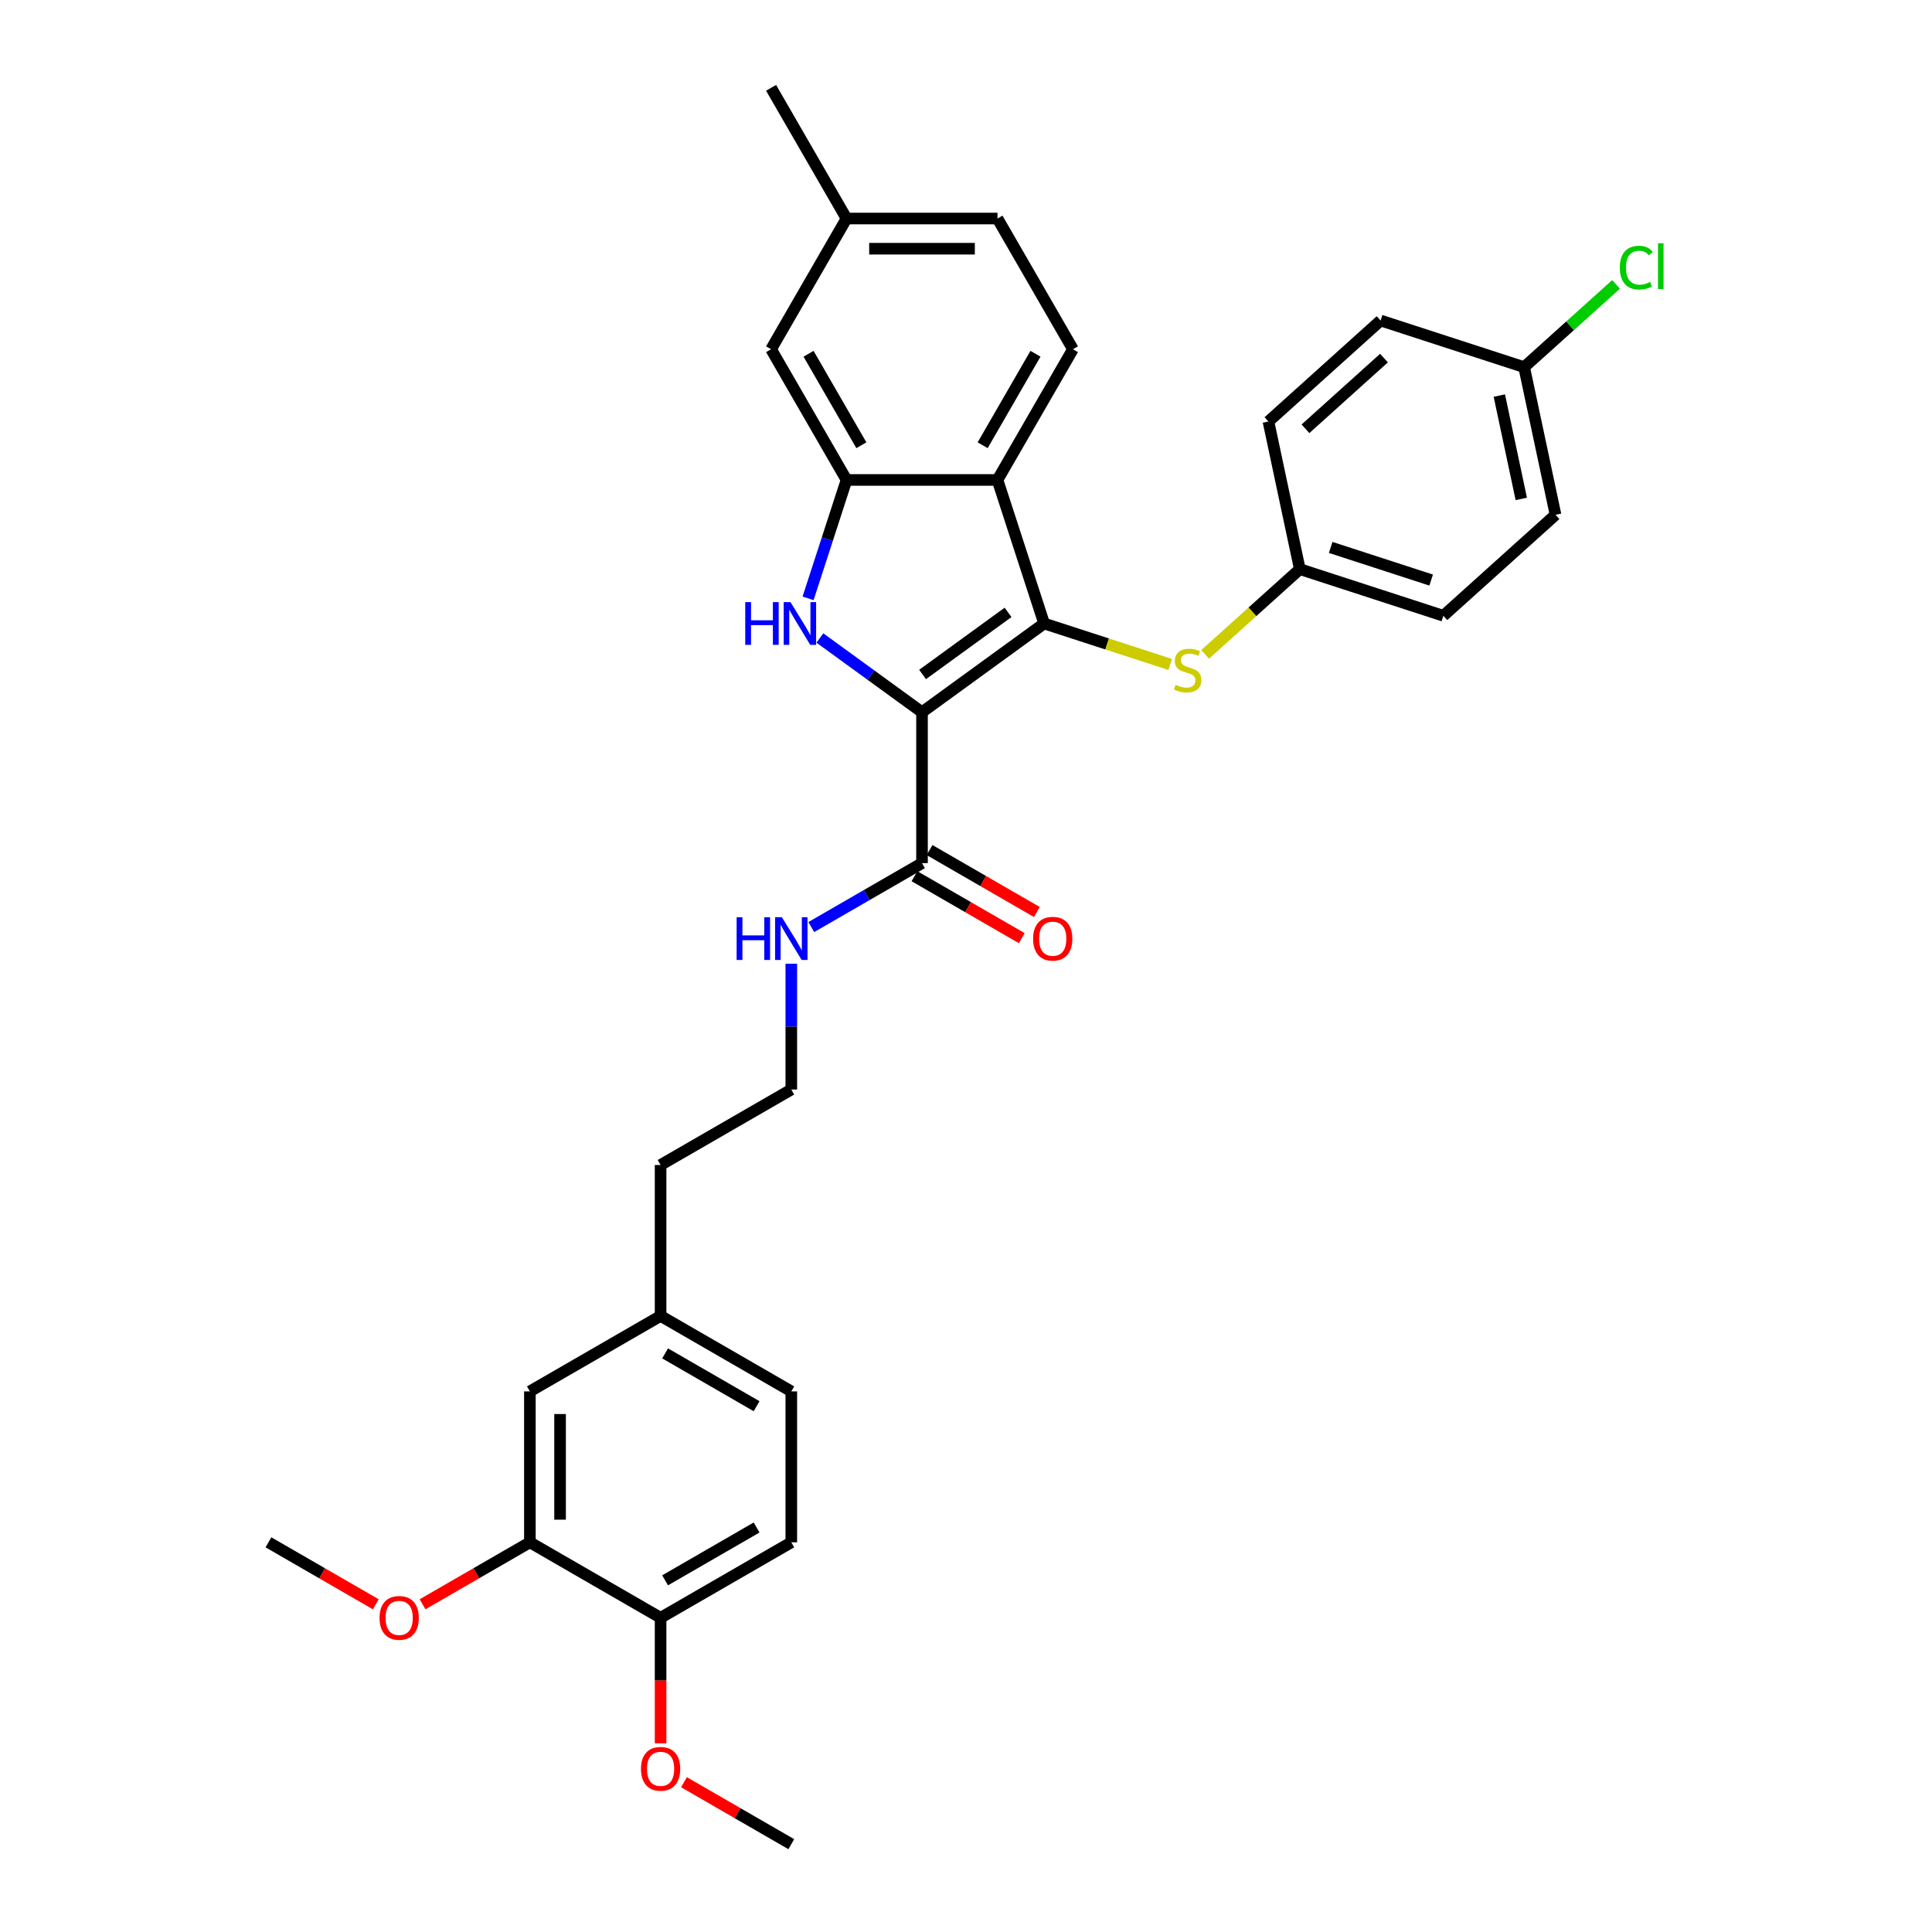 <?xml version='1.0' encoding='iso-8859-1'?>
<svg version='1.1' baseProfile='full'
              xmlns='http://www.w3.org/2000/svg'
                      xmlns:rdkit='http://www.rdkit.org/xml'
                      xmlns:xlink='http://www.w3.org/1999/xlink'
                  xml:space='preserve'
width='1000px' height='1000px' viewBox='0 0 1000 1000'>
<!-- END OF HEADER -->
<rect style='opacity:1.0;fill:#FFFFFF;stroke:none' width='1000' height='1000' x='0' y='0'> </rect>
<path class='bond-0' d='M 477.231,368.636 L 540.432,322.717' style='fill:none;fill-rule:evenodd;stroke:#000000;stroke-width:6px;stroke-linecap:butt;stroke-linejoin:miter;stroke-opacity:1' />
<path class='bond-0' d='M 477.527,349.108 L 521.768,316.965' style='fill:none;fill-rule:evenodd;stroke:#000000;stroke-width:6px;stroke-linecap:butt;stroke-linejoin:miter;stroke-opacity:1' />
<path class='bond-1' d='M 477.231,368.636 L 450.801,349.434' style='fill:none;fill-rule:evenodd;stroke:#000000;stroke-width:6px;stroke-linecap:butt;stroke-linejoin:miter;stroke-opacity:1' />
<path class='bond-1' d='M 450.801,349.434 L 424.372,330.232' style='fill:none;fill-rule:evenodd;stroke:#0000FF;stroke-width:6px;stroke-linecap:butt;stroke-linejoin:miter;stroke-opacity:1' />
<path class='bond-4' d='M 477.231,368.636 L 477.231,446.757' style='fill:none;fill-rule:evenodd;stroke:#000000;stroke-width:6px;stroke-linecap:butt;stroke-linejoin:miter;stroke-opacity:1' />
<path class='bond-2' d='M 540.432,322.717 L 516.291,248.42' style='fill:none;fill-rule:evenodd;stroke:#000000;stroke-width:6px;stroke-linecap:butt;stroke-linejoin:miter;stroke-opacity:1' />
<path class='bond-5' d='M 540.432,322.717 L 573.058,333.318' style='fill:none;fill-rule:evenodd;stroke:#000000;stroke-width:6px;stroke-linecap:butt;stroke-linejoin:miter;stroke-opacity:1' />
<path class='bond-5' d='M 573.058,333.318 L 605.683,343.919' style='fill:none;fill-rule:evenodd;stroke:#CCCC00;stroke-width:6px;stroke-linecap:butt;stroke-linejoin:miter;stroke-opacity:1' />
<path class='bond-3' d='M 418.258,309.702 L 428.214,279.061' style='fill:none;fill-rule:evenodd;stroke:#0000FF;stroke-width:6px;stroke-linecap:butt;stroke-linejoin:miter;stroke-opacity:1' />
<path class='bond-3' d='M 428.214,279.061 L 438.17,248.42' style='fill:none;fill-rule:evenodd;stroke:#000000;stroke-width:6px;stroke-linecap:butt;stroke-linejoin:miter;stroke-opacity:1' />
<path class='bond-6' d='M 516.291,248.42 L 555.352,180.765' style='fill:none;fill-rule:evenodd;stroke:#000000;stroke-width:6px;stroke-linecap:butt;stroke-linejoin:miter;stroke-opacity:1' />
<path class='bond-6' d='M 508.619,230.459 L 535.962,183.101' style='fill:none;fill-rule:evenodd;stroke:#000000;stroke-width:6px;stroke-linecap:butt;stroke-linejoin:miter;stroke-opacity:1' />
<path class='bond-32' d='M 516.291,248.42 L 438.17,248.42' style='fill:none;fill-rule:evenodd;stroke:#000000;stroke-width:6px;stroke-linecap:butt;stroke-linejoin:miter;stroke-opacity:1' />
<path class='bond-8' d='M 438.17,248.42 L 399.109,180.765' style='fill:none;fill-rule:evenodd;stroke:#000000;stroke-width:6px;stroke-linecap:butt;stroke-linejoin:miter;stroke-opacity:1' />
<path class='bond-8' d='M 445.842,230.459 L 418.499,183.101' style='fill:none;fill-rule:evenodd;stroke:#000000;stroke-width:6px;stroke-linecap:butt;stroke-linejoin:miter;stroke-opacity:1' />
<path class='bond-10' d='M 473.324,453.523 L 501.098,469.557' style='fill:none;fill-rule:evenodd;stroke:#000000;stroke-width:6px;stroke-linecap:butt;stroke-linejoin:miter;stroke-opacity:1' />
<path class='bond-10' d='M 501.098,469.557 L 528.871,485.592' style='fill:none;fill-rule:evenodd;stroke:#FF0000;stroke-width:6px;stroke-linecap:butt;stroke-linejoin:miter;stroke-opacity:1' />
<path class='bond-10' d='M 481.137,439.992 L 508.91,456.026' style='fill:none;fill-rule:evenodd;stroke:#000000;stroke-width:6px;stroke-linecap:butt;stroke-linejoin:miter;stroke-opacity:1' />
<path class='bond-10' d='M 508.91,456.026 L 536.683,472.061' style='fill:none;fill-rule:evenodd;stroke:#FF0000;stroke-width:6px;stroke-linecap:butt;stroke-linejoin:miter;stroke-opacity:1' />
<path class='bond-12' d='M 477.231,446.757 L 448.575,463.302' style='fill:none;fill-rule:evenodd;stroke:#000000;stroke-width:6px;stroke-linecap:butt;stroke-linejoin:miter;stroke-opacity:1' />
<path class='bond-12' d='M 448.575,463.302 L 419.919,479.846' style='fill:none;fill-rule:evenodd;stroke:#0000FF;stroke-width:6px;stroke-linecap:butt;stroke-linejoin:miter;stroke-opacity:1' />
<path class='bond-13' d='M 623.776,338.713 L 648.281,316.649' style='fill:none;fill-rule:evenodd;stroke:#CCCC00;stroke-width:6px;stroke-linecap:butt;stroke-linejoin:miter;stroke-opacity:1' />
<path class='bond-13' d='M 648.281,316.649 L 672.785,294.585' style='fill:none;fill-rule:evenodd;stroke:#000000;stroke-width:6px;stroke-linecap:butt;stroke-linejoin:miter;stroke-opacity:1' />
<path class='bond-15' d='M 555.352,180.765 L 516.291,113.11' style='fill:none;fill-rule:evenodd;stroke:#000000;stroke-width:6px;stroke-linecap:butt;stroke-linejoin:miter;stroke-opacity:1' />
<path class='bond-7' d='M 274.266,798.303 L 274.266,720.182' style='fill:none;fill-rule:evenodd;stroke:#000000;stroke-width:6px;stroke-linecap:butt;stroke-linejoin:miter;stroke-opacity:1' />
<path class='bond-7' d='M 289.89,786.585 L 289.89,731.9' style='fill:none;fill-rule:evenodd;stroke:#000000;stroke-width:6px;stroke-linecap:butt;stroke-linejoin:miter;stroke-opacity:1' />
<path class='bond-20' d='M 274.266,798.303 L 246.492,814.338' style='fill:none;fill-rule:evenodd;stroke:#000000;stroke-width:6px;stroke-linecap:butt;stroke-linejoin:miter;stroke-opacity:1' />
<path class='bond-20' d='M 246.492,814.338 L 218.719,830.373' style='fill:none;fill-rule:evenodd;stroke:#FF0000;stroke-width:6px;stroke-linecap:butt;stroke-linejoin:miter;stroke-opacity:1' />
<path class='bond-35' d='M 274.266,798.303 L 341.921,837.364' style='fill:none;fill-rule:evenodd;stroke:#000000;stroke-width:6px;stroke-linecap:butt;stroke-linejoin:miter;stroke-opacity:1' />
<path class='bond-16' d='M 399.109,180.765 L 438.17,113.11' style='fill:none;fill-rule:evenodd;stroke:#000000;stroke-width:6px;stroke-linecap:butt;stroke-linejoin:miter;stroke-opacity:1' />
<path class='bond-9' d='M 341.921,837.364 L 409.576,798.303' style='fill:none;fill-rule:evenodd;stroke:#000000;stroke-width:6px;stroke-linecap:butt;stroke-linejoin:miter;stroke-opacity:1' />
<path class='bond-9' d='M 344.257,817.973 L 391.615,790.631' style='fill:none;fill-rule:evenodd;stroke:#000000;stroke-width:6px;stroke-linecap:butt;stroke-linejoin:miter;stroke-opacity:1' />
<path class='bond-25' d='M 341.921,837.364 L 341.921,869.854' style='fill:none;fill-rule:evenodd;stroke:#000000;stroke-width:6px;stroke-linecap:butt;stroke-linejoin:miter;stroke-opacity:1' />
<path class='bond-25' d='M 341.921,869.854 L 341.921,902.345' style='fill:none;fill-rule:evenodd;stroke:#FF0000;stroke-width:6px;stroke-linecap:butt;stroke-linejoin:miter;stroke-opacity:1' />
<path class='bond-11' d='M 274.266,720.182 L 341.921,681.121' style='fill:none;fill-rule:evenodd;stroke:#000000;stroke-width:6px;stroke-linecap:butt;stroke-linejoin:miter;stroke-opacity:1' />
<path class='bond-27' d='M 409.576,498.833 L 409.576,531.386' style='fill:none;fill-rule:evenodd;stroke:#0000FF;stroke-width:6px;stroke-linecap:butt;stroke-linejoin:miter;stroke-opacity:1' />
<path class='bond-27' d='M 409.576,531.386 L 409.576,563.939' style='fill:none;fill-rule:evenodd;stroke:#000000;stroke-width:6px;stroke-linecap:butt;stroke-linejoin:miter;stroke-opacity:1' />
<path class='bond-22' d='M 672.785,294.585 L 656.543,218.171' style='fill:none;fill-rule:evenodd;stroke:#000000;stroke-width:6px;stroke-linecap:butt;stroke-linejoin:miter;stroke-opacity:1' />
<path class='bond-23' d='M 672.785,294.585 L 747.083,318.726' style='fill:none;fill-rule:evenodd;stroke:#000000;stroke-width:6px;stroke-linecap:butt;stroke-linejoin:miter;stroke-opacity:1' />
<path class='bond-23' d='M 688.758,283.346 L 740.766,300.245' style='fill:none;fill-rule:evenodd;stroke:#000000;stroke-width:6px;stroke-linecap:butt;stroke-linejoin:miter;stroke-opacity:1' />
<path class='bond-14' d='M 409.576,798.303 L 409.576,720.182' style='fill:none;fill-rule:evenodd;stroke:#000000;stroke-width:6px;stroke-linecap:butt;stroke-linejoin:miter;stroke-opacity:1' />
<path class='bond-33' d='M 516.291,113.11 L 438.17,113.11' style='fill:none;fill-rule:evenodd;stroke:#000000;stroke-width:6px;stroke-linecap:butt;stroke-linejoin:miter;stroke-opacity:1' />
<path class='bond-33' d='M 504.573,128.734 L 449.888,128.734' style='fill:none;fill-rule:evenodd;stroke:#000000;stroke-width:6px;stroke-linecap:butt;stroke-linejoin:miter;stroke-opacity:1' />
<path class='bond-29' d='M 438.17,113.11 L 399.109,45.455' style='fill:none;fill-rule:evenodd;stroke:#000000;stroke-width:6px;stroke-linecap:butt;stroke-linejoin:miter;stroke-opacity:1' />
<path class='bond-17' d='M 341.921,681.121 L 341.921,603' style='fill:none;fill-rule:evenodd;stroke:#000000;stroke-width:6px;stroke-linecap:butt;stroke-linejoin:miter;stroke-opacity:1' />
<path class='bond-19' d='M 341.921,681.121 L 409.576,720.182' style='fill:none;fill-rule:evenodd;stroke:#000000;stroke-width:6px;stroke-linecap:butt;stroke-linejoin:miter;stroke-opacity:1' />
<path class='bond-19' d='M 344.257,700.511 L 391.615,727.854' style='fill:none;fill-rule:evenodd;stroke:#000000;stroke-width:6px;stroke-linecap:butt;stroke-linejoin:miter;stroke-opacity:1' />
<path class='bond-18' d='M 788.896,190.038 L 805.138,266.452' style='fill:none;fill-rule:evenodd;stroke:#000000;stroke-width:6px;stroke-linecap:butt;stroke-linejoin:miter;stroke-opacity:1' />
<path class='bond-18' d='M 776.05,204.749 L 787.419,258.239' style='fill:none;fill-rule:evenodd;stroke:#000000;stroke-width:6px;stroke-linecap:butt;stroke-linejoin:miter;stroke-opacity:1' />
<path class='bond-21' d='M 788.896,190.038 L 812.682,168.621' style='fill:none;fill-rule:evenodd;stroke:#000000;stroke-width:6px;stroke-linecap:butt;stroke-linejoin:miter;stroke-opacity:1' />
<path class='bond-21' d='M 812.682,168.621 L 836.468,147.205' style='fill:none;fill-rule:evenodd;stroke:#00CC00;stroke-width:6px;stroke-linecap:butt;stroke-linejoin:miter;stroke-opacity:1' />
<path class='bond-34' d='M 788.896,190.038 L 714.598,165.897' style='fill:none;fill-rule:evenodd;stroke:#000000;stroke-width:6px;stroke-linecap:butt;stroke-linejoin:miter;stroke-opacity:1' />
<path class='bond-30' d='M 194.502,830.373 L 166.729,814.338' style='fill:none;fill-rule:evenodd;stroke:#FF0000;stroke-width:6px;stroke-linecap:butt;stroke-linejoin:miter;stroke-opacity:1' />
<path class='bond-30' d='M 166.729,814.338 L 138.955,798.303' style='fill:none;fill-rule:evenodd;stroke:#000000;stroke-width:6px;stroke-linecap:butt;stroke-linejoin:miter;stroke-opacity:1' />
<path class='bond-26' d='M 656.543,218.171 L 714.598,165.897' style='fill:none;fill-rule:evenodd;stroke:#000000;stroke-width:6px;stroke-linecap:butt;stroke-linejoin:miter;stroke-opacity:1' />
<path class='bond-26' d='M 675.706,221.941 L 716.345,185.349' style='fill:none;fill-rule:evenodd;stroke:#000000;stroke-width:6px;stroke-linecap:butt;stroke-linejoin:miter;stroke-opacity:1' />
<path class='bond-24' d='M 747.083,318.726 L 805.138,266.452' style='fill:none;fill-rule:evenodd;stroke:#000000;stroke-width:6px;stroke-linecap:butt;stroke-linejoin:miter;stroke-opacity:1' />
<path class='bond-31' d='M 354.029,922.476 L 381.802,938.511' style='fill:none;fill-rule:evenodd;stroke:#FF0000;stroke-width:6px;stroke-linecap:butt;stroke-linejoin:miter;stroke-opacity:1' />
<path class='bond-31' d='M 381.802,938.511 L 409.576,954.545' style='fill:none;fill-rule:evenodd;stroke:#000000;stroke-width:6px;stroke-linecap:butt;stroke-linejoin:miter;stroke-opacity:1' />
<path class='bond-28' d='M 409.576,563.939 L 341.921,603' style='fill:none;fill-rule:evenodd;stroke:#000000;stroke-width:6px;stroke-linecap:butt;stroke-linejoin:miter;stroke-opacity:1' />
<path  class='atom-2' d='M 385.734 311.655
L 388.733 311.655
L 388.733 321.061
L 400.045 321.061
L 400.045 311.655
L 403.045 311.655
L 403.045 333.779
L 400.045 333.779
L 400.045 323.561
L 388.733 323.561
L 388.733 333.779
L 385.734 333.779
L 385.734 311.655
' fill='#0000FF'/>
<path  class='atom-2' d='M 409.139 311.655
L 416.388 323.374
Q 417.107 324.53, 418.263 326.623
Q 419.419 328.717, 419.482 328.842
L 419.482 311.655
L 422.419 311.655
L 422.419 333.779
L 419.388 333.779
L 411.607 320.967
Q 410.701 319.467, 409.732 317.749
Q 408.795 316.03, 408.514 315.499
L 408.514 333.779
L 405.639 333.779
L 405.639 311.655
L 409.139 311.655
' fill='#0000FF'/>
<path  class='atom-6' d='M 608.48 354.452
Q 608.73 354.545, 609.761 354.983
Q 610.792 355.42, 611.917 355.701
Q 613.074 355.951, 614.199 355.951
Q 616.292 355.951, 617.511 354.951
Q 618.73 353.92, 618.73 352.139
Q 618.73 350.92, 618.105 350.17
Q 617.511 349.421, 616.573 349.014
Q 615.636 348.608, 614.074 348.139
Q 612.105 347.546, 610.917 346.983
Q 609.761 346.421, 608.918 345.233
Q 608.105 344.046, 608.105 342.046
Q 608.105 339.265, 609.98 337.546
Q 611.886 335.827, 615.636 335.827
Q 618.198 335.827, 621.104 337.046
L 620.386 339.452
Q 617.73 338.359, 615.73 338.359
Q 613.574 338.359, 612.386 339.265
Q 611.199 340.14, 611.23 341.671
Q 611.23 342.858, 611.824 343.577
Q 612.449 344.296, 613.324 344.702
Q 614.23 345.108, 615.73 345.577
Q 617.73 346.202, 618.917 346.827
Q 620.104 347.452, 620.948 348.733
Q 621.823 349.983, 621.823 352.139
Q 621.823 355.201, 619.761 356.858
Q 617.73 358.483, 614.324 358.483
Q 612.355 358.483, 610.855 358.045
Q 609.386 357.639, 607.636 356.92
L 608.48 354.452
' fill='#CCCC00'/>
<path  class='atom-11' d='M 534.73 485.88
Q 534.73 480.568, 537.355 477.599
Q 539.98 474.631, 544.886 474.631
Q 549.792 474.631, 552.416 477.599
Q 555.041 480.568, 555.041 485.88
Q 555.041 491.255, 552.385 494.317
Q 549.729 497.348, 544.886 497.348
Q 540.011 497.348, 537.355 494.317
Q 534.73 491.286, 534.73 485.88
M 544.886 494.849
Q 548.26 494.849, 550.073 492.599
Q 551.916 490.318, 551.916 485.88
Q 551.916 481.537, 550.073 479.349
Q 548.26 477.131, 544.886 477.131
Q 541.511 477.131, 539.667 479.318
Q 537.855 481.505, 537.855 485.88
Q 537.855 490.349, 539.667 492.599
Q 541.511 494.849, 544.886 494.849
' fill='#FF0000'/>
<path  class='atom-13' d='M 381.28 474.756
L 384.28 474.756
L 384.28 484.162
L 395.592 484.162
L 395.592 474.756
L 398.592 474.756
L 398.592 496.88
L 395.592 496.88
L 395.592 486.661
L 384.28 486.661
L 384.28 496.88
L 381.28 496.88
L 381.28 474.756
' fill='#0000FF'/>
<path  class='atom-13' d='M 404.685 474.756
L 411.935 486.474
Q 412.654 487.63, 413.81 489.724
Q 414.966 491.817, 415.028 491.942
L 415.028 474.756
L 417.966 474.756
L 417.966 496.88
L 414.935 496.88
L 407.154 484.068
Q 406.248 482.568, 405.279 480.849
Q 404.341 479.131, 404.06 478.599
L 404.06 496.88
L 401.185 496.88
L 401.185 474.756
L 404.685 474.756
' fill='#0000FF'/>
<path  class='atom-21' d='M 196.455 837.426
Q 196.455 832.114, 199.08 829.145
Q 201.704 826.177, 206.61 826.177
Q 211.517 826.177, 214.141 829.145
Q 216.766 832.114, 216.766 837.426
Q 216.766 842.801, 214.11 845.863
Q 211.454 848.894, 206.61 848.894
Q 201.736 848.894, 199.08 845.863
Q 196.455 842.832, 196.455 837.426
M 206.61 846.394
Q 209.985 846.394, 211.798 844.144
Q 213.641 841.863, 213.641 837.426
Q 213.641 833.082, 211.798 830.895
Q 209.985 828.676, 206.61 828.676
Q 203.236 828.676, 201.392 830.864
Q 199.58 833.051, 199.58 837.426
Q 199.58 841.895, 201.392 844.144
Q 203.236 846.394, 206.61 846.394
' fill='#FF0000'/>
<path  class='atom-22' d='M 838.421 138.53
Q 838.421 133.031, 840.983 130.156
Q 843.577 127.25, 848.483 127.25
Q 853.045 127.25, 855.482 130.468
L 853.42 132.156
Q 851.639 129.812, 848.483 129.812
Q 845.139 129.812, 843.358 132.062
Q 841.608 134.281, 841.608 138.53
Q 841.608 142.905, 843.42 145.155
Q 845.264 147.405, 848.826 147.405
Q 851.264 147.405, 854.107 145.936
L 854.982 148.28
Q 853.826 149.03, 852.076 149.467
Q 850.326 149.905, 848.389 149.905
Q 843.577 149.905, 840.983 146.967
Q 838.421 144.03, 838.421 138.53
' fill='#00CC00'/>
<path  class='atom-22' d='M 858.17 125.906
L 861.045 125.906
L 861.045 149.624
L 858.17 149.624
L 858.17 125.906
' fill='#00CC00'/>
<path  class='atom-26' d='M 331.765 915.547
Q 331.765 910.235, 334.39 907.266
Q 337.015 904.298, 341.921 904.298
Q 346.827 904.298, 349.451 907.266
Q 352.076 910.235, 352.076 915.547
Q 352.076 920.922, 349.42 923.984
Q 346.764 927.016, 341.921 927.016
Q 337.046 927.016, 334.39 923.984
Q 331.765 920.953, 331.765 915.547
M 341.921 924.516
Q 345.295 924.516, 347.108 922.266
Q 348.951 919.985, 348.951 915.547
Q 348.951 911.204, 347.108 909.016
Q 345.295 906.798, 341.921 906.798
Q 338.546 906.798, 336.702 908.985
Q 334.89 911.173, 334.89 915.547
Q 334.89 920.016, 336.702 922.266
Q 338.546 924.516, 341.921 924.516
' fill='#FF0000'/>
</svg>
